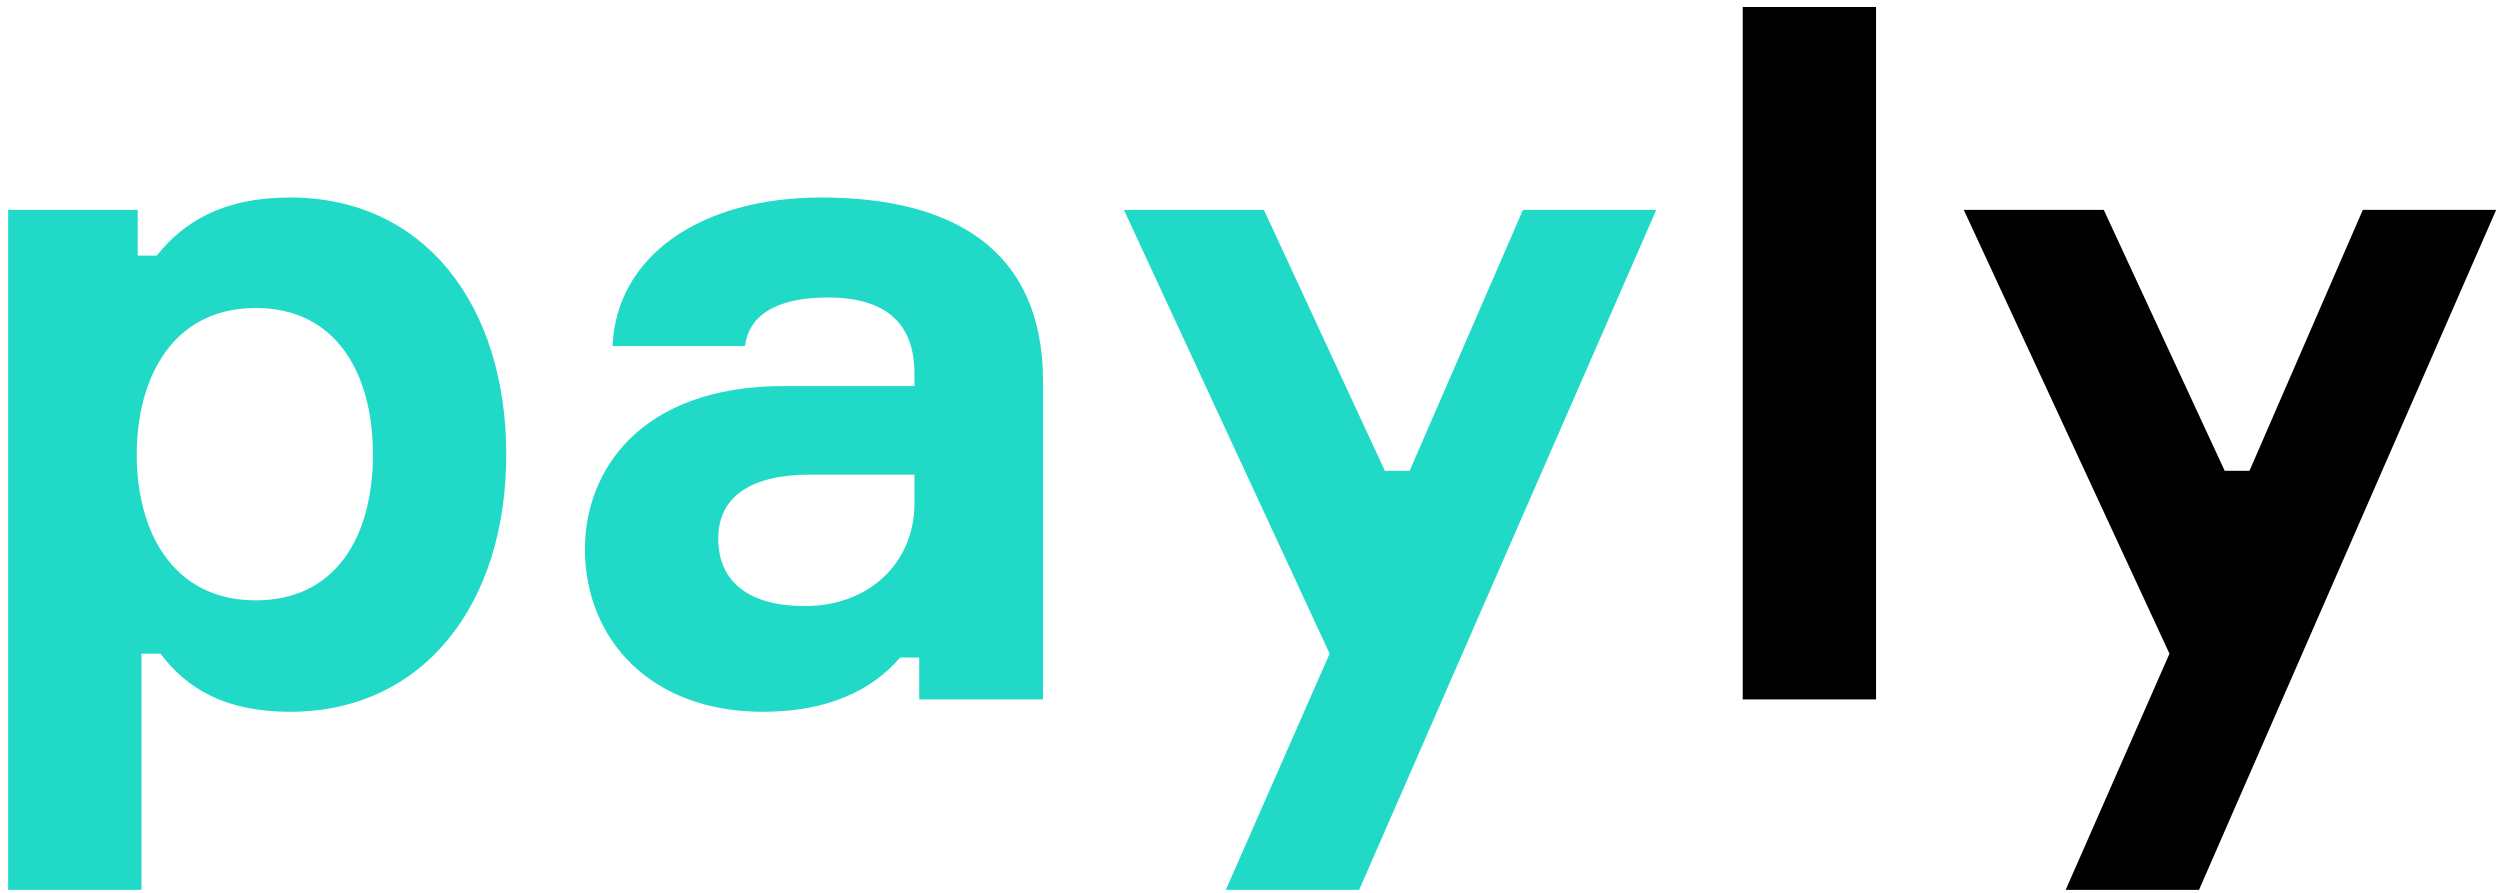 <?xml version="1.0" encoding="UTF-8"?> <svg xmlns="http://www.w3.org/2000/svg" width="168" height="60" viewBox="0 0 168 60" fill="none"> <path d="M19.492 47.832C15.076 47.832 12.517 46.232 10.789 43.928H9.508V59.8H0.548V14.104H9.252V17.176H10.533C12.325 14.936 14.948 13.272 19.492 13.272C28.581 13.272 34.02 20.568 34.02 30.552C34.02 40.6 28.453 47.832 19.492 47.832ZM17.189 20.696C11.62 20.696 9.188 25.368 9.188 30.552C9.188 35.736 11.62 40.344 17.189 40.344C22.564 40.344 25.061 36.056 25.061 30.552C25.061 25.048 22.564 20.696 17.189 20.696ZM61.771 47V44.184H60.491C58.571 46.424 55.563 47.832 51.275 47.832C43.659 47.832 39.307 42.904 39.307 36.888C39.307 31.704 42.955 25.944 52.683 25.944H61.451V25.112C61.451 21.72 59.531 19.992 55.627 19.992C52.043 19.992 50.315 21.272 50.059 23.256H41.163C41.419 17.176 47.115 13.272 55.179 13.272C64.075 13.272 70.091 16.792 70.091 25.624V47H61.771ZM54.091 40.728C58.379 40.728 61.451 37.848 61.451 33.816V31.896H54.411C50.571 31.896 48.267 33.304 48.267 36.184C48.267 39.192 50.443 40.728 54.091 40.728ZM91.335 59.8H82.375L89.351 43.928L75.527 14.104H84.935L93.063 31.64H94.727L102.343 14.104H111.303L91.335 59.8Z" fill="#20DAC7"></path> <path d="M117.111 0.472H126.071V47H117.111V0.472ZM147.773 59.8H138.812L145.789 43.928L131.965 14.104H141.373L149.501 31.64H151.165L158.781 14.104H167.741L147.773 59.8Z" fill="black"></path> </svg> 